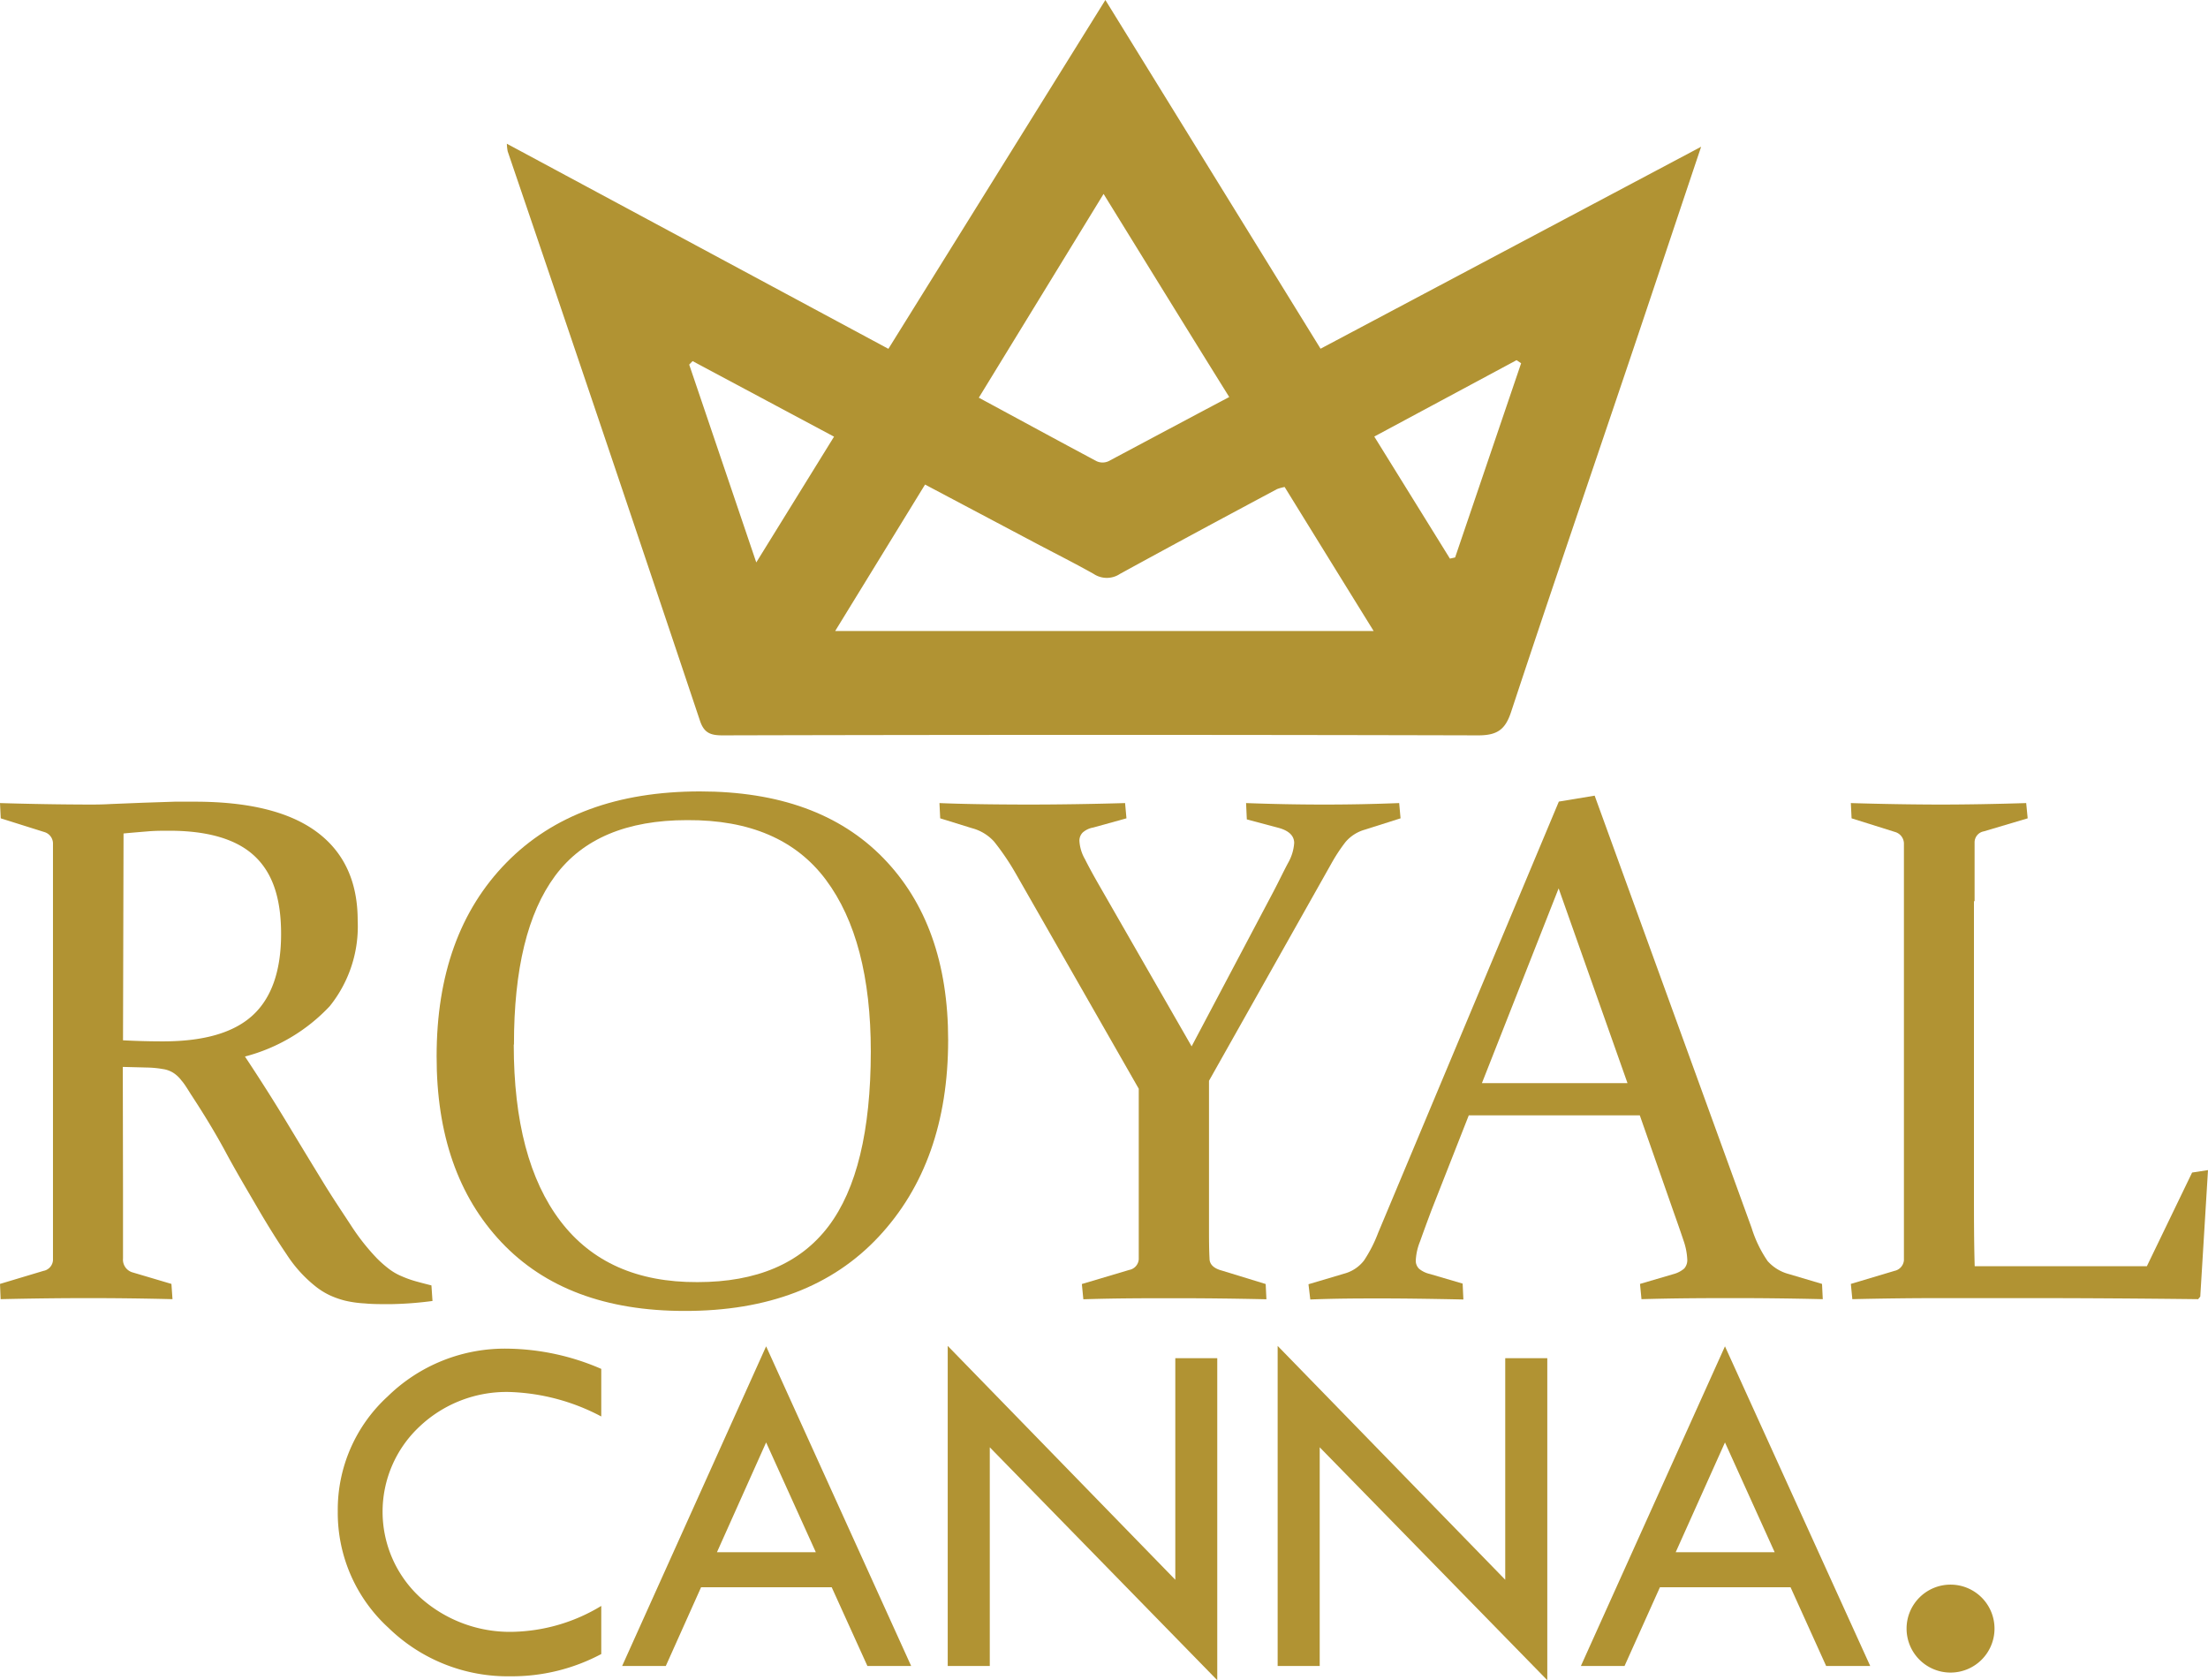 <svg xmlns="http://www.w3.org/2000/svg" viewBox="0 0 208.4 158.57"><defs><style>.cls-1{fill:#b19333;}</style></defs><title>Recurso 1</title><g id="Capa_2" data-name="Capa 2"><g id="Layer_1" data-name="Layer 1"><path class="cls-1" d="M56.75,129.18v4.5a19.77,19.77,0,0,0-8.64-2.31,11.94,11.94,0,0,0-8.52,3.27,11,11,0,0,0,.08,16.13A12.65,12.65,0,0,0,48.55,154a16.73,16.73,0,0,0,8.2-2.44v4.54a17.92,17.92,0,0,1-8.55,2.1,16.13,16.13,0,0,1-11.53-4.57,14.7,14.7,0,0,1-4.79-11,14.48,14.48,0,0,1,4.71-10.84,15.8,15.8,0,0,1,11.34-4.51,22.83,22.83,0,0,1,8.82,1.91"/><path class="cls-1" d="M72.31,127.06,86,157.23H81.87L78.5,149.8H66.17l-3.33,7.43H58.72Zm0,9.07-4.64,10.36H77Z"/><polygon class="cls-1" points="89.45 127.02 110.93 149.09 110.93 128.18 114.89 128.18 114.89 158.57 93.42 136.59 93.42 157.23 89.45 157.23 89.45 127.02"/><polygon class="cls-1" points="120.59 127.02 142.07 149.09 142.07 128.18 146.04 128.18 146.04 158.57 124.56 136.59 124.56 157.23 120.59 157.23 120.59 127.02"/><path class="cls-1" d="M162.81,127.06l13.71,30.17h-4.16L169,149.8H156.67l-3.34,7.43h-4.12Zm0,9.07-4.65,10.36h9.34Z"/><path class="cls-1" d="M47.85,13.57l36,19.35L104.33,0l20.31,32.91,35.92-19.06c-2.43,7.23-4.7,14.06-7,20.87-3.65,10.81-7.35,21.61-10.93,32.45-.55,1.68-1.3,2.23-3.11,2.23q-35.65-.09-71.32,0c-1.1,0-1.74-.2-2.13-1.37q-9-26.88-18.15-53.74a4.12,4.12,0,0,1-.08-.74m31,46h50.81c-2.93-4.73-5.68-9.18-8.4-13.59a4.28,4.28,0,0,0-.72.2c-5,2.67-9.91,5.31-14.82,8a2.24,2.24,0,0,1-2.49,0c-1.78-1-3.61-1.92-5.41-2.87l-10.5-5.56L78.84,59.53m13.54-22c3.84,2.07,7.47,4.05,11.13,6a1.35,1.35,0,0,0,1.11,0c3.76-2,7.5-4,11.4-6.06-4-6.42-7.84-12.66-11.86-19.17L92.38,37.54m44.47,15.18.49-.11,6.23-18.33-.43-.29L129.71,41.2l7.14,11.52M65.37,34.08l-.32.33,6.33,18.67,7.34-11.87L65.37,34.08"/><path class="cls-1" d="M11.61,112.26c0,1.34,0,2.54,0,3.61s0,2,0,2.9a1.25,1.25,0,0,0,.86,1.3l3.71,1.1.1,1.44q-4-.1-7.94-.1t-8.28.1L0,121.17l4.1-1.23a1.1,1.1,0,0,0,.9-1c0-.89,0-1.88,0-3s0-2.32,0-3.66V85.2c0-1.13,0-2.15,0-3.07s0-1.73,0-2.47a1.13,1.13,0,0,0-.8-1.13L.07,77.23,0,75.79q4.31.13,8.41.14c.54,0,1.22,0,2.06-.05l3-.12,3-.1,1.92,0q7.68,0,11.53,2.87t3.84,8.37a12,12,0,0,1-2.64,8.06,16.77,16.77,0,0,1-8,4.75q2.13,3.21,3.93,6.19t3.33,5.48c1,1.65,2,3.12,2.82,4.38a20.77,20.77,0,0,0,2.38,3,11,11,0,0,0,1.14,1,5.38,5.38,0,0,0,1.18.68,10,10,0,0,0,1.3.47c.46.13,1,.27,1.52.4l.1,1.47a33.55,33.55,0,0,1-4,.3c-.91,0-1.71,0-2.4-.07a10.43,10.43,0,0,1-1.85-.26,8.17,8.17,0,0,1-1.47-.52,6.91,6.91,0,0,1-1.31-.82,12.52,12.52,0,0,1-2.72-3c-.89-1.31-1.81-2.78-2.77-4.43s-2-3.39-3-5.25S19.15,105,18,103.25c-.33-.53-.62-1-.86-1.26a3,3,0,0,0-.78-.74,2.55,2.55,0,0,0-1-.36,9.71,9.71,0,0,0-1.44-.14l-2.33-.06Zm0-14.08c1.36.07,2.61.1,3.77.1,3.85,0,6.67-.81,8.46-2.45s2.69-4.2,2.69-7.69-.86-5.85-2.57-7.41-4.4-2.33-8-2.33c-.63,0-1.29,0-2,.06s-1.48.12-2.3.2Z"/><path class="cls-1" d="M89.49,98.15q0,11.55-6.56,18.57t-18.32,7q-11.16,0-17.29-6.49T41.21,99.68q0-11.54,6.58-18.26t18.26-6.73q11.2,0,17.32,6.29t6.12,17.17m-41,.43q0,10.88,4.41,16.67T65.83,121q8.37,0,12.36-5.26t4-16.5q0-10.53-4.24-16.21T64.86,77.4q-8.56,0-12.46,5.25T48.51,98.58"/><path class="cls-1" d="M112.47,98.75l7.71-14.58c.56-1.07,1-2,1.4-2.74a4.4,4.4,0,0,0,.57-1.87c0-.68-.49-1.16-1.47-1.43l-3-.8-.07-1.54c2.41.09,4.86.14,7.38.14s4.78-.05,7.07-.14l.13,1.44-3.37,1.07A3.71,3.71,0,0,0,127,79.46a16,16,0,0,0-1.32,2L114.11,102v10.14c0,1.34,0,2.55,0,3.64s0,2.08.05,3c0,.55.41.93,1.16,1.13l4.14,1.27.07,1.44c-3.12-.07-6-.1-8.63-.1s-5.59,0-8.65.1l-.14-1.44,4.47-1.33a1.1,1.1,0,0,0,.9-1c0-.89,0-1.88,0-3s0-2.32,0-3.66v-9.44L95.83,82.37a23.6,23.6,0,0,0-2-2.94,4.28,4.28,0,0,0-2.09-1.27l-3-.93-.07-1.44q3,.13,8.21.14,4.5,0,9.31-.14l.13,1.44-3.14.87a2,2,0,0,0-1,.48,1.09,1.09,0,0,0-.3.78,3.91,3.91,0,0,0,.52,1.72c.34.68.77,1.47,1.28,2.36Z"/><path class="cls-1" d="M150.51,75.09l14.82,40.81a11.48,11.48,0,0,0,1.51,3.12,4.07,4.07,0,0,0,2,1.22l3.13.93.07,1.44q-4.38-.1-8.11-.1c-2.53,0-5.53,0-9,.1l-.14-1.44,3.17-.93a2.56,2.56,0,0,0,1-.52,1.19,1.19,0,0,0,.29-.88,6.2,6.2,0,0,0-.35-1.76q-.36-1.08-1-2.88l-3.13-8.94H138.63l-3.5,8.9c-.47,1.25-.83,2.24-1.1,3a5.45,5.45,0,0,0-.4,1.74,1.05,1.05,0,0,0,.32.85,2.47,2.47,0,0,0,1,.48l3.1.91.07,1.5q-4.74-.1-7.74-.1c-2,0-4.24,0-6.71.1l-.17-1.44,3.37-1a3.5,3.5,0,0,0,1.87-1.24,12.91,12.91,0,0,0,1.33-2.6l17.06-40.71Zm-10.64,27.13h13.74l-6.5-18.38Z"/><path class="cls-1" d="M186.31,85.07V112.2c0,2.46,0,4.9.07,7.3h16.25l4.27-8.84,1.5-.23-.73,11.94-.2.24q-8.64-.1-16-.1h-8.37q-4,0-8.27.1l-.14-1.44,4.11-1.23a1.12,1.12,0,0,0,.9-1c0-.89,0-1.88,0-3s0-2.32,0-3.66V85.2c0-1.13,0-2.15,0-3.07s0-1.73,0-2.46a1.15,1.15,0,0,0-.8-1.14l-4.14-1.3-.07-1.44q4.31.13,8.28.14c2.67,0,5.42-.05,8.27-.14l.14,1.44-4.14,1.23a1.06,1.06,0,0,0-.87,1c0,.78,0,1.91,0,3.4s0,2.22,0,2.17"/><path class="cls-1" d="M188.25,153.71a4.15,4.15,0,1,1-4.15-4.16A4.15,4.15,0,0,1,188.25,153.71Z"/><path class="cls-1" d="M182,151h2.65a1.43,1.43,0,0,1,1,.41,1.78,1.78,0,0,1,0,2.27,1.16,1.16,0,0,1-.63.29l1.23,2.42h-.79l-1.14-2.33h-1.64v2.33H182Zm.72.6v1.86h1.86a.73.73,0,0,0,.54-.22,1.15,1.15,0,0,0,0-1.39.82.82,0,0,0-.6-.25Z"/></g></g></svg>